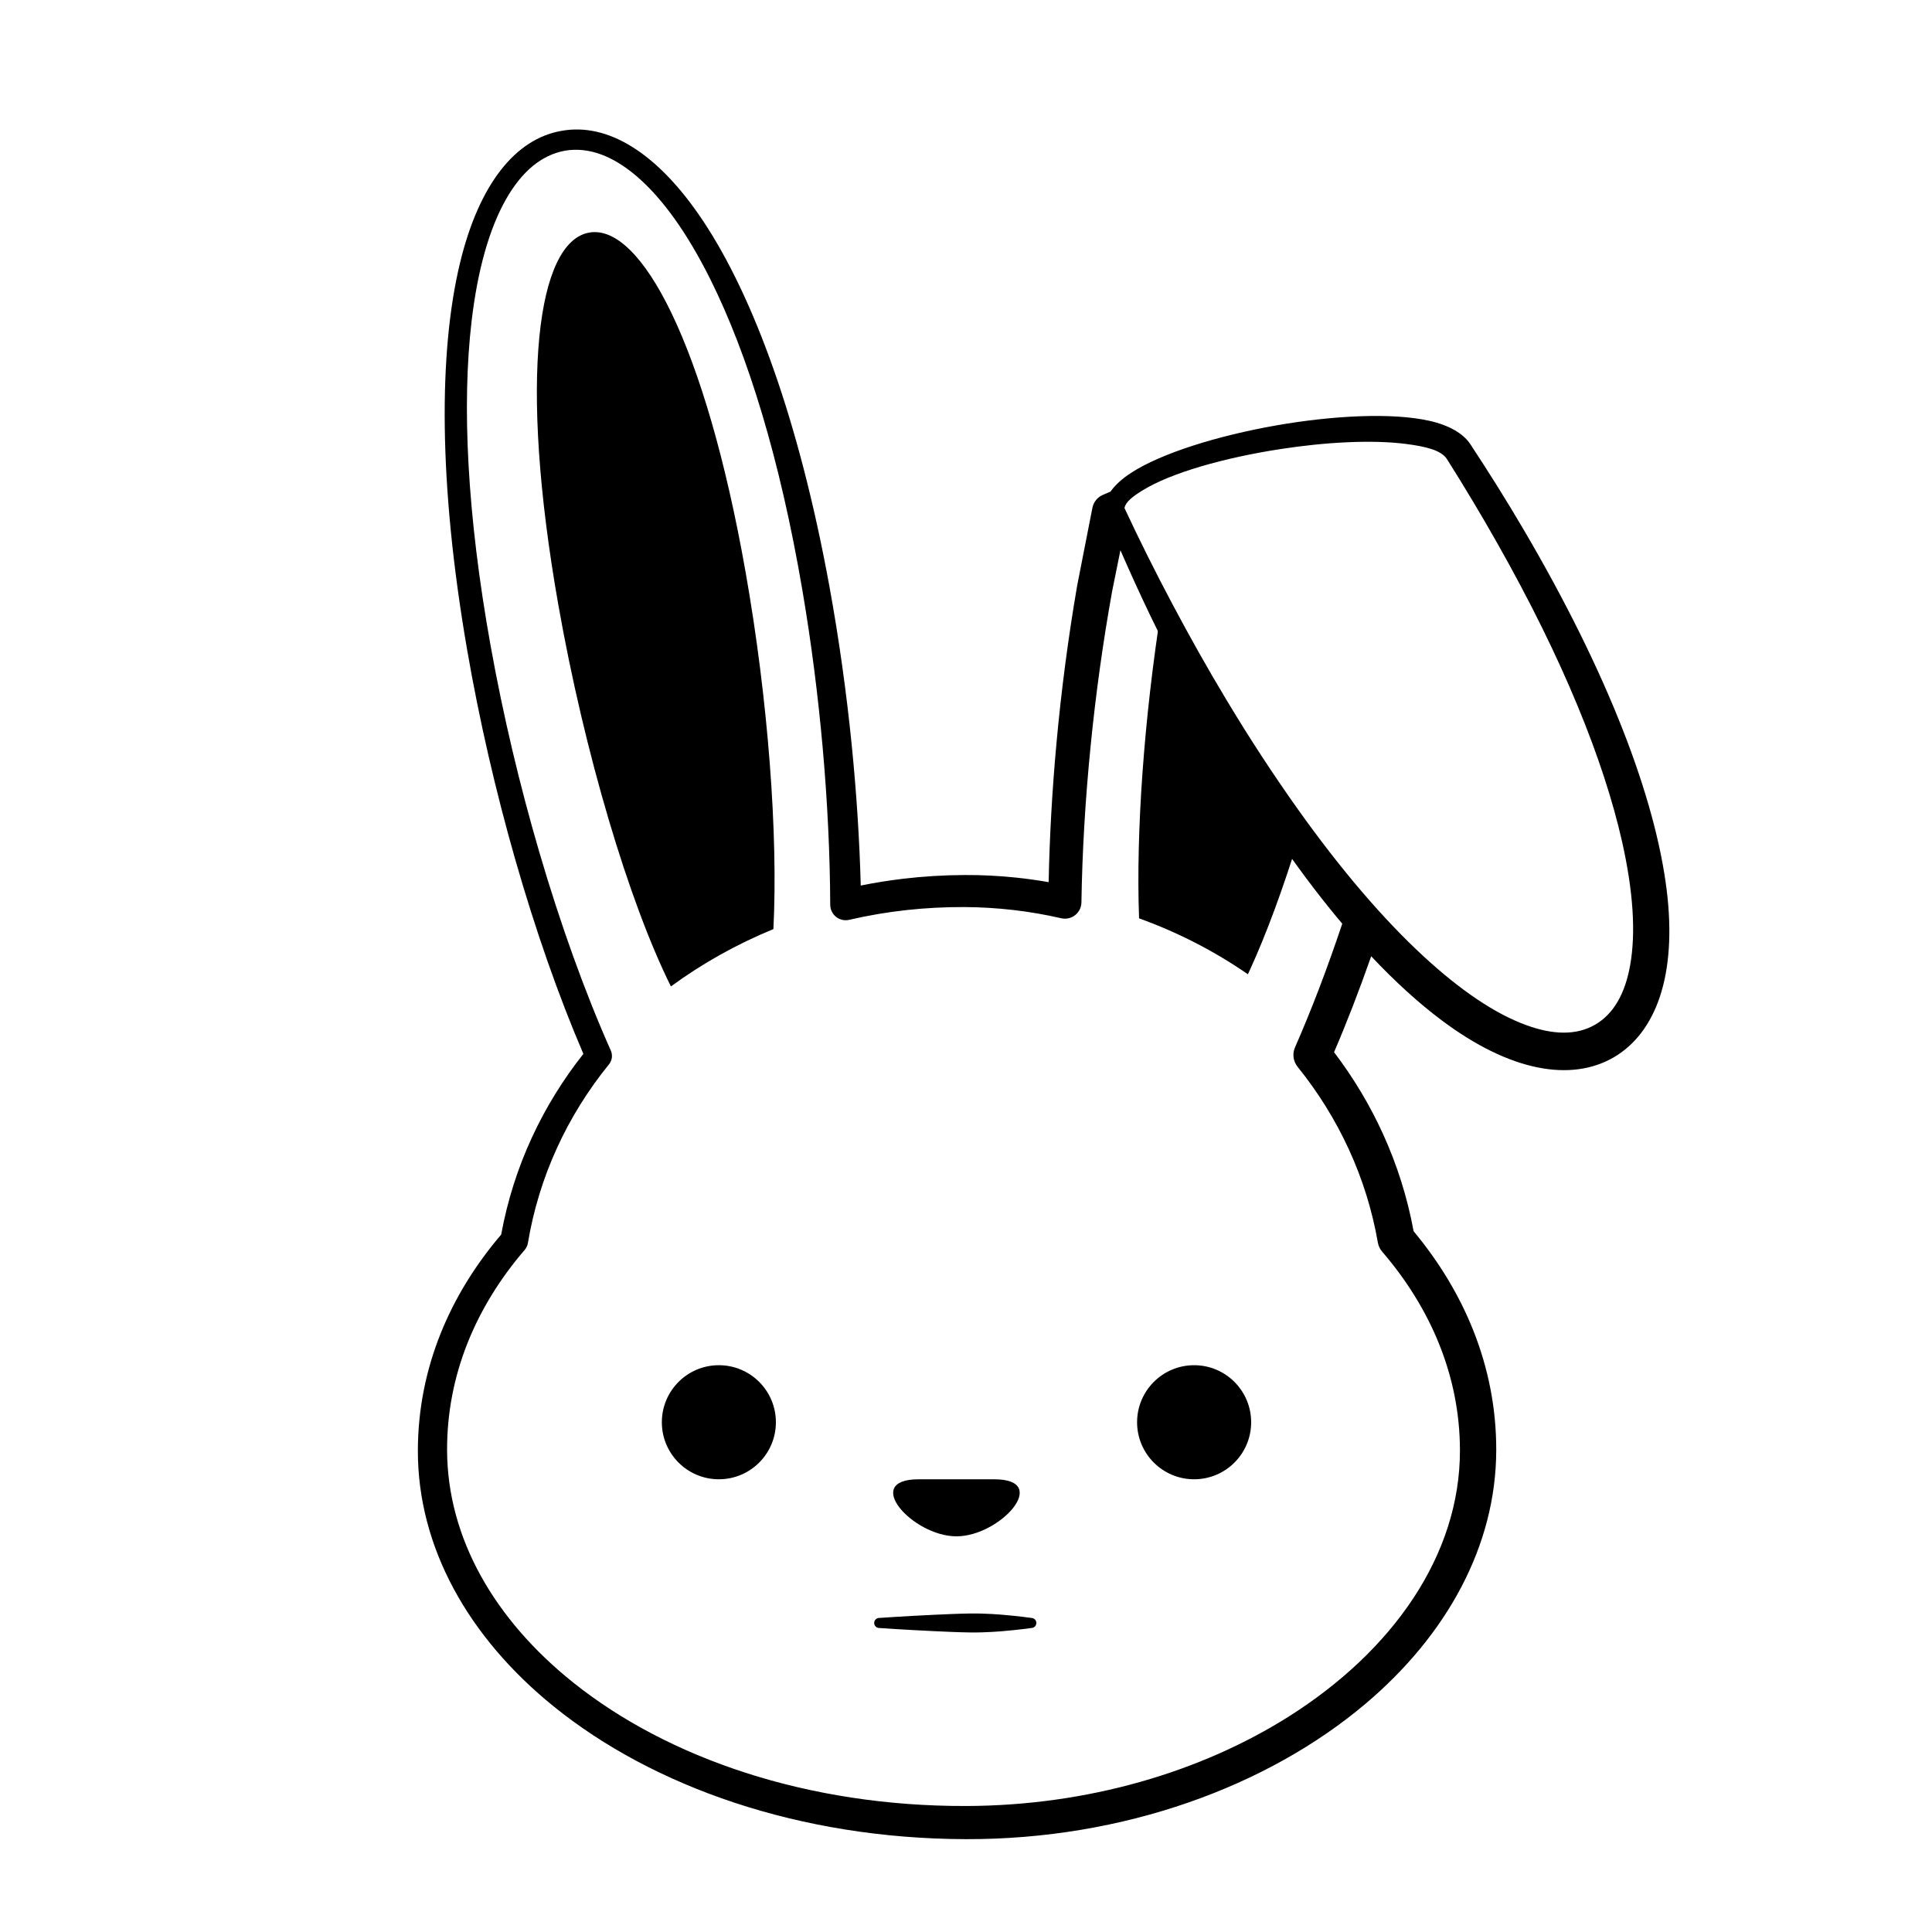<?xml version="1.0" encoding="UTF-8"?>
<!-- Uploaded to: SVG Repo, www.svgrepo.com, Generator: SVG Repo Mixer Tools -->
<svg fill="#000000" width="800px" height="800px" version="1.1" viewBox="144 144 512 512" xmlns="http://www.w3.org/2000/svg">
 <g fill-rule="evenodd">
  <path d="m341.59 295.61c5.981 33.914 8.633 69.52 7.371 94.609-9.801 4.027-18.91 9.145-27.16 15.195-11.168-22.438-22.945-62.047-29.824-101.05-10.633-60.285-5.531-96.312 8.168-98.727 13.703-2.418 30.816 29.695 41.445 89.977zm124.38 35.41c7.477 12.953 14.945 24.543 22.293 34.758-4.156 13.508-8.605 25.617-13.016 35.246l-0.543 1.164c-8.832-6.102-18.523-11.102-28.836-14.816l-0.012-0.312c-0.816-22.531 1.305-52.617 5.977-82.258 4.449 8.848 9.18 17.637 14.137 26.219z"/>
  <path d="m387.39 536.03h20.152c15.117 0 1.5 15.113-10.074 15.113-11.578 0-25.191-15.113-10.078-15.113z"/>
  <path d="m349.62 520.91c0 8.348-6.766 15.113-15.113 15.113s-15.113-6.766-15.113-15.113c0-8.348 6.766-15.117 15.113-15.117s15.113 6.769 15.113 15.117"/>
  <path d="m475.57 520.91c0 8.348-6.766 15.113-15.113 15.113-8.348 0-15.117-6.766-15.117-15.113 0-8.348 6.769-15.117 15.117-15.117 8.348 0 15.113 6.769 15.113 15.117"/>
  <path d="m330.24 202.41c13.348 20.023 25.469 52.73 33.551 96.914 2.539 13.922 4.512 28.086 5.914 42.016 1.281 12.754 2.082 25.324 2.402 37.34 3.656-0.738 7.375-1.34 11.156-1.793 5.328-0.633 10.773-0.973 16.312-0.996 4.684-0.027 9.312 0.215 13.875 0.699 2.848 0.305 5.668 0.699 8.457 1.195 0.227-11.871 0.918-24.27 2.07-36.848 1.27-13.863 3.102-27.941 5.492-41.793l4.051-20.672c0.328-1.465 1.328-2.691 2.695-3.301 0 0 0.738-0.332 2.086-0.895 1.191-1.695 3-3.371 5.398-4.934 8.027-5.234 23.027-9.883 38.457-12.594 15.238-2.676 30.875-3.422 40.625-1.234 5.207 1.164 8.895 3.32 10.781 6.059 2.426 3.676 4.812 7.387 7.152 11.125 2.344 3.742 4.633 7.516 6.867 11.312 22.883 38.898 35.109 71.758 38.094 95.754 2.816 22.645-2.816 37.895-14.031 44.453-11.273 6.512-27.375 3.852-45.66-9.879-5.953-4.465-12.191-10.105-18.605-16.918-3.144 8.984-6.445 17.516-9.844 25.422 5.109 6.711 9.477 13.977 12.988 21.695 3.695 8.121 6.441 16.742 8.098 25.754 6.738 8.094 12.102 16.934 15.832 26.336 3.961 9.988 6.09 20.613 6.066 31.668-0.047 25.352-13.07 48.973-34.621 67.199-25.871 21.879-64.07 36.008-105.91 35.902-44.102-0.117-82.926-13.883-109.23-35.156-22.672-18.344-36.094-42.266-36.02-67.945 0.035-10.863 2.156-21.297 6.109-31.094 3.754-9.297 9.148-18.031 15.969-26.023 1.652-9.031 4.418-17.68 8.18-25.805 3.644-7.879 8.219-15.281 13.605-22.082-6.551-15.262-12.734-32.902-18.102-51.68-5.09-17.797-9.449-36.605-12.695-55.363-7.644-44.211-7.535-79.055-1.926-102.43 5.055-21.07 14.758-33.035 26.914-35.137 12.152-2.231 25.41 5.668 37.441 23.727zm-36.516-18.473c-6.254 1.125-11.488 5.582-15.625 12.863-4.41 7.766-7.516 18.645-9.125 32.34-2.574 21.945-1.246 50.984 5.047 86.016 3.324 18.504 7.746 37.059 12.883 54.609 5.633 19.238 12.125 37.262 18.973 52.66 0.531 1.211 0.344 2.617-0.492 3.641-5.547 6.824-10.207 14.305-13.848 22.309-3.59 7.887-6.18 16.285-7.644 25.066-0.113 0.668-0.406 1.285-0.844 1.793-6.527 7.594-11.668 15.906-15.184 24.773-3.535 8.93-5.414 18.422-5.383 28.289 0.066 23.391 12.656 44.98 33.402 61.578 25.125 20.094 62.16 32.848 104.11 32.738 32.328-0.082 62.332-9.062 85.516-23.695 27.512-17.371 45.445-42.719 45.391-70.621-0.02-9.805-1.949-19.215-5.496-28.055-3.535-8.812-8.68-17.055-15.145-24.566-0.578-0.676-0.961-1.496-1.113-2.375-1.504-8.633-4.106-16.887-7.656-24.637-3.609-7.883-8.203-15.238-13.617-21.949-1.172-1.453-1.434-3.441-0.684-5.148 4.375-9.965 8.59-21.016 12.52-32.777-1.102-1.297-2.203-2.637-3.312-4.008-11.141-13.789-22.602-31.012-34.074-51.543-4.742-8.582-9.281-17.344-13.52-26.168-2.754-5.738-5.379-11.5-7.879-17.246l-2.215 10.949c-2.445 13.59-4.348 27.414-5.695 41.023-1.41 14.188-2.223 28.137-2.426 41.344-0.016 1.32-0.625 2.562-1.66 3.379-1.035 0.82-2.387 1.125-3.676 0.836-4.168-0.961-8.422-1.695-12.746-2.195-4.246-0.488-8.559-0.754-12.926-0.777-5.215-0.023-10.34 0.25-15.359 0.801-5.172 0.566-10.23 1.434-15.152 2.578-1.215 0.285-2.492 0.008-3.477-0.758-0.98-0.77-1.559-1.945-1.574-3.188-0.059-13.316-0.73-27.41-2.008-41.746-1.227-13.75-3.004-27.734-5.344-41.484-5.957-35.055-14.555-62.785-24.406-82.539-6.144-12.324-12.73-21.496-19.5-27.301-6.352-5.441-12.773-7.867-19.031-6.809zm189.47 79.094c-14.59 2.258-28.848 6.219-36.512 10.992-2.496 1.555-4.359 2.957-4.684 4.609 3.934 8.457 8.199 16.977 12.699 25.453 4.527 8.535 9.289 17.023 14.277 25.309 6.348 10.594 12.699 20.227 18.906 28.965 11.586 16.293 22.812 29.316 33.316 39.02 9.867 9.113 19.004 15.258 27.172 18.258 7.102 2.609 13.309 2.809 18.289-0.051 5-2.856 8.016-8.312 9.352-15.785 1.531-8.586 0.82-19.609-2.141-32.746-4.836-21.453-15.629-48.293-33.086-79.121-2.133-3.773-4.32-7.531-6.559-11.266-2.234-3.727-4.512-7.434-6.797-11.047-1.527-2.312-5.559-3.285-10.75-3.961-9.043-1.172-21.383-0.504-33.484 1.371z"/>
  <path d="m417.31 572.77s-3.285-0.484-8.062-0.879c-1.492-0.121-3.117-0.211-4.836-0.266-1.047-0.035-2.129-0.047-3.223-0.035-3.203 0.047-6.535 0.203-9.676 0.348-7.898 0.367-14.508 0.832-14.508 0.832-0.738 0-1.336 0.598-1.336 1.336 0 0.734 0.598 1.332 1.336 1.332 0 0 6.609 0.465 14.508 0.832 3.141 0.148 6.473 0.309 9.676 0.348 1.094 0.012 2.176 0 3.223-0.035 1.719-0.055 3.344-0.145 4.836-0.266 4.777-0.395 8.062-0.879 8.062-0.879 0.734 0 1.332-0.598 1.332-1.332 0-0.738-0.598-1.336-1.332-1.336z"/>
 </g>
</svg>